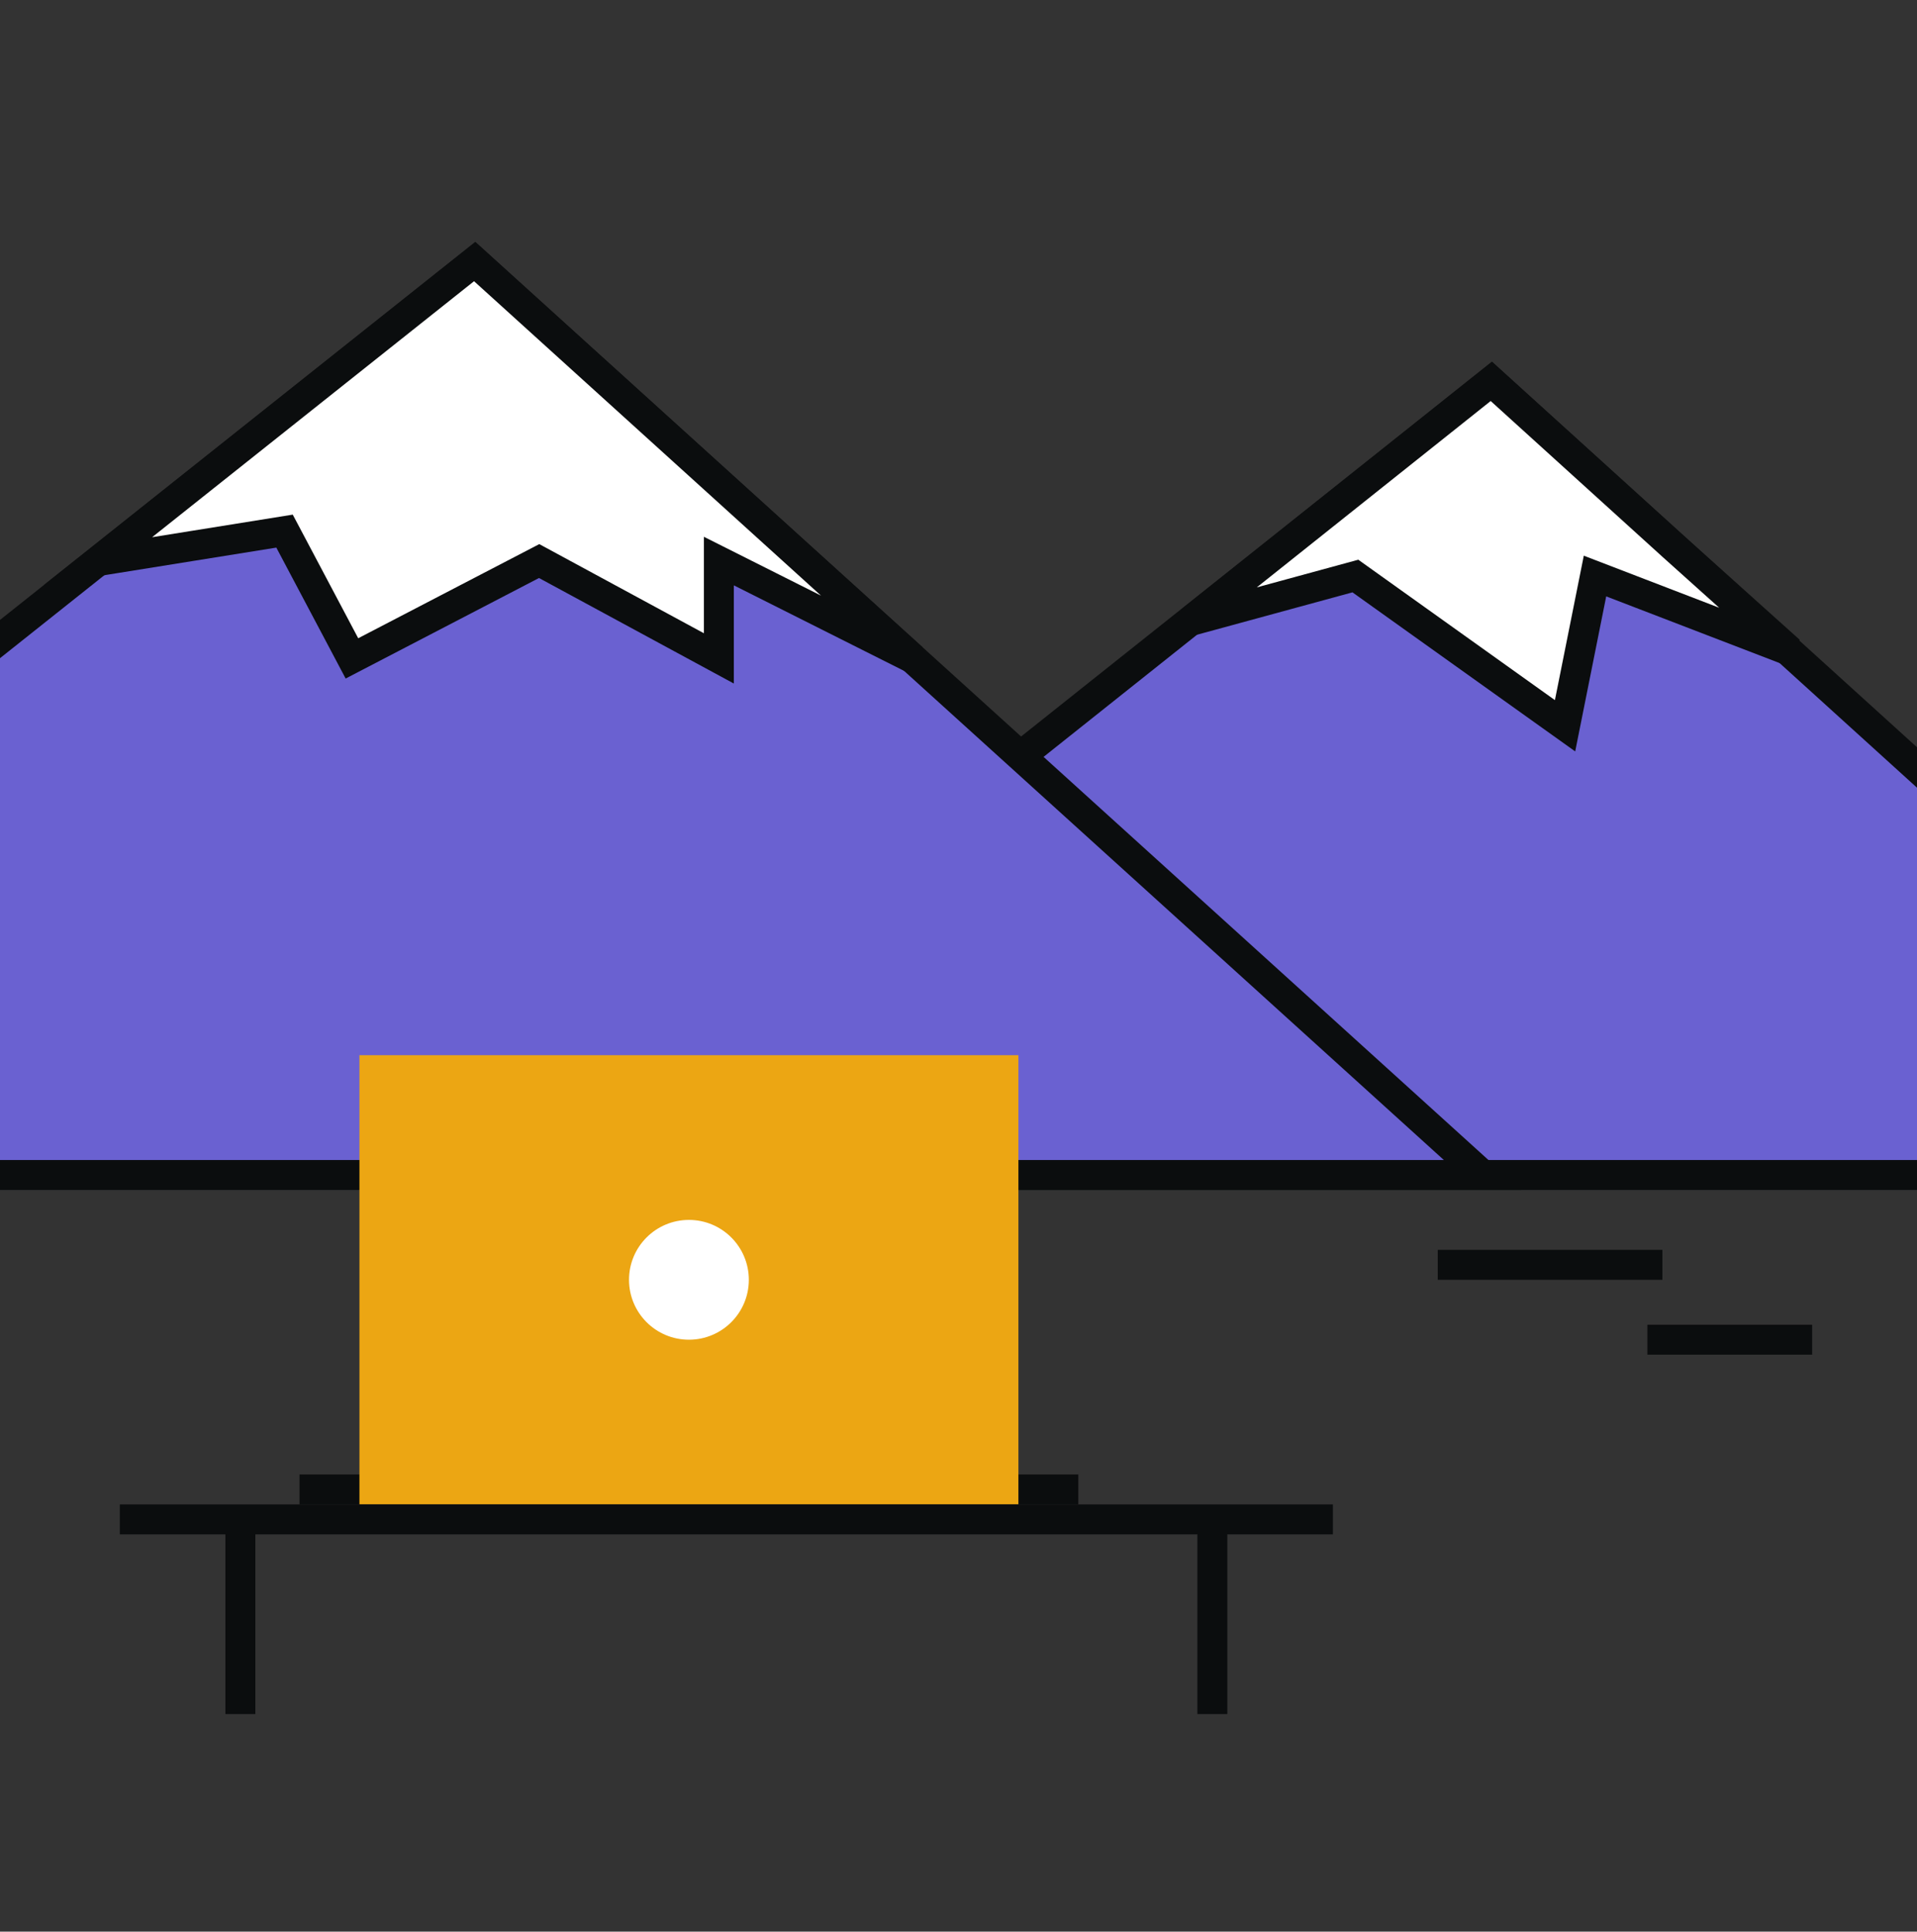 <svg width="128" height="129" viewBox="0 0 128 129" fill="none" xmlns="http://www.w3.org/2000/svg">
<rect x="0" y="0" width="128" height="129" fill="#333333" stroke="none"/>
<g clip-path="url(#clip0)">
<path d="M96 84.469H111" stroke="#0B0D0E" stroke-width="2"/>
<path d="M110 89.469L121 89.469" stroke="#0B0D0E" stroke-width="2"/>
<path d="M99.576 25.469L33 78.469H158L99.576 25.469Z" fill="#6A61D1" stroke="#0B0D0E" stroke-width="2"/>
<path d="M79.5 41.469L99.576 25.469L111.702 36.469L119.5 43.469L106.5 38.469L104.5 48.469L90.5 38.469L79.5 41.469Z" fill="white" stroke="#0B0D0E" stroke-width="2"/>
<path d="M31.696 17.469L-45 78.469H99L31.696 17.469Z" fill="#6A61D1" stroke="#0B0D0E" stroke-width="2"/>
<path d="M19.75 26.969L31.695 17.469L46.59 30.969L60.934 43.969L47.999 37.469V43.969L35.999 37.469L23.499 43.969L18.999 35.469L6.549 37.469L19.75 26.969Z" fill="white" stroke="#0B0D0E" stroke-width="2"/>
<path d="M20 99.469H72" stroke="#0B0D0E" stroke-width="2"/>
<rect x="24" y="70.469" width="44" height="30" fill="#ECA613"/>
<circle cx="46" cy="85.469" r="4" fill="white"/>
<path d="M8 101.469L80.95 101.469M89 101.469L80.95 101.469M80.95 101.469V114.469M16.05 101.469V114.469" stroke="#0B0D0E" stroke-width="2"/>
</g>
<defs>
<clipPath id="clip0">
<rect width="128" height="128" fill="white" transform="translate(0 0.469)"/>
</clipPath>
</defs>
</svg>
